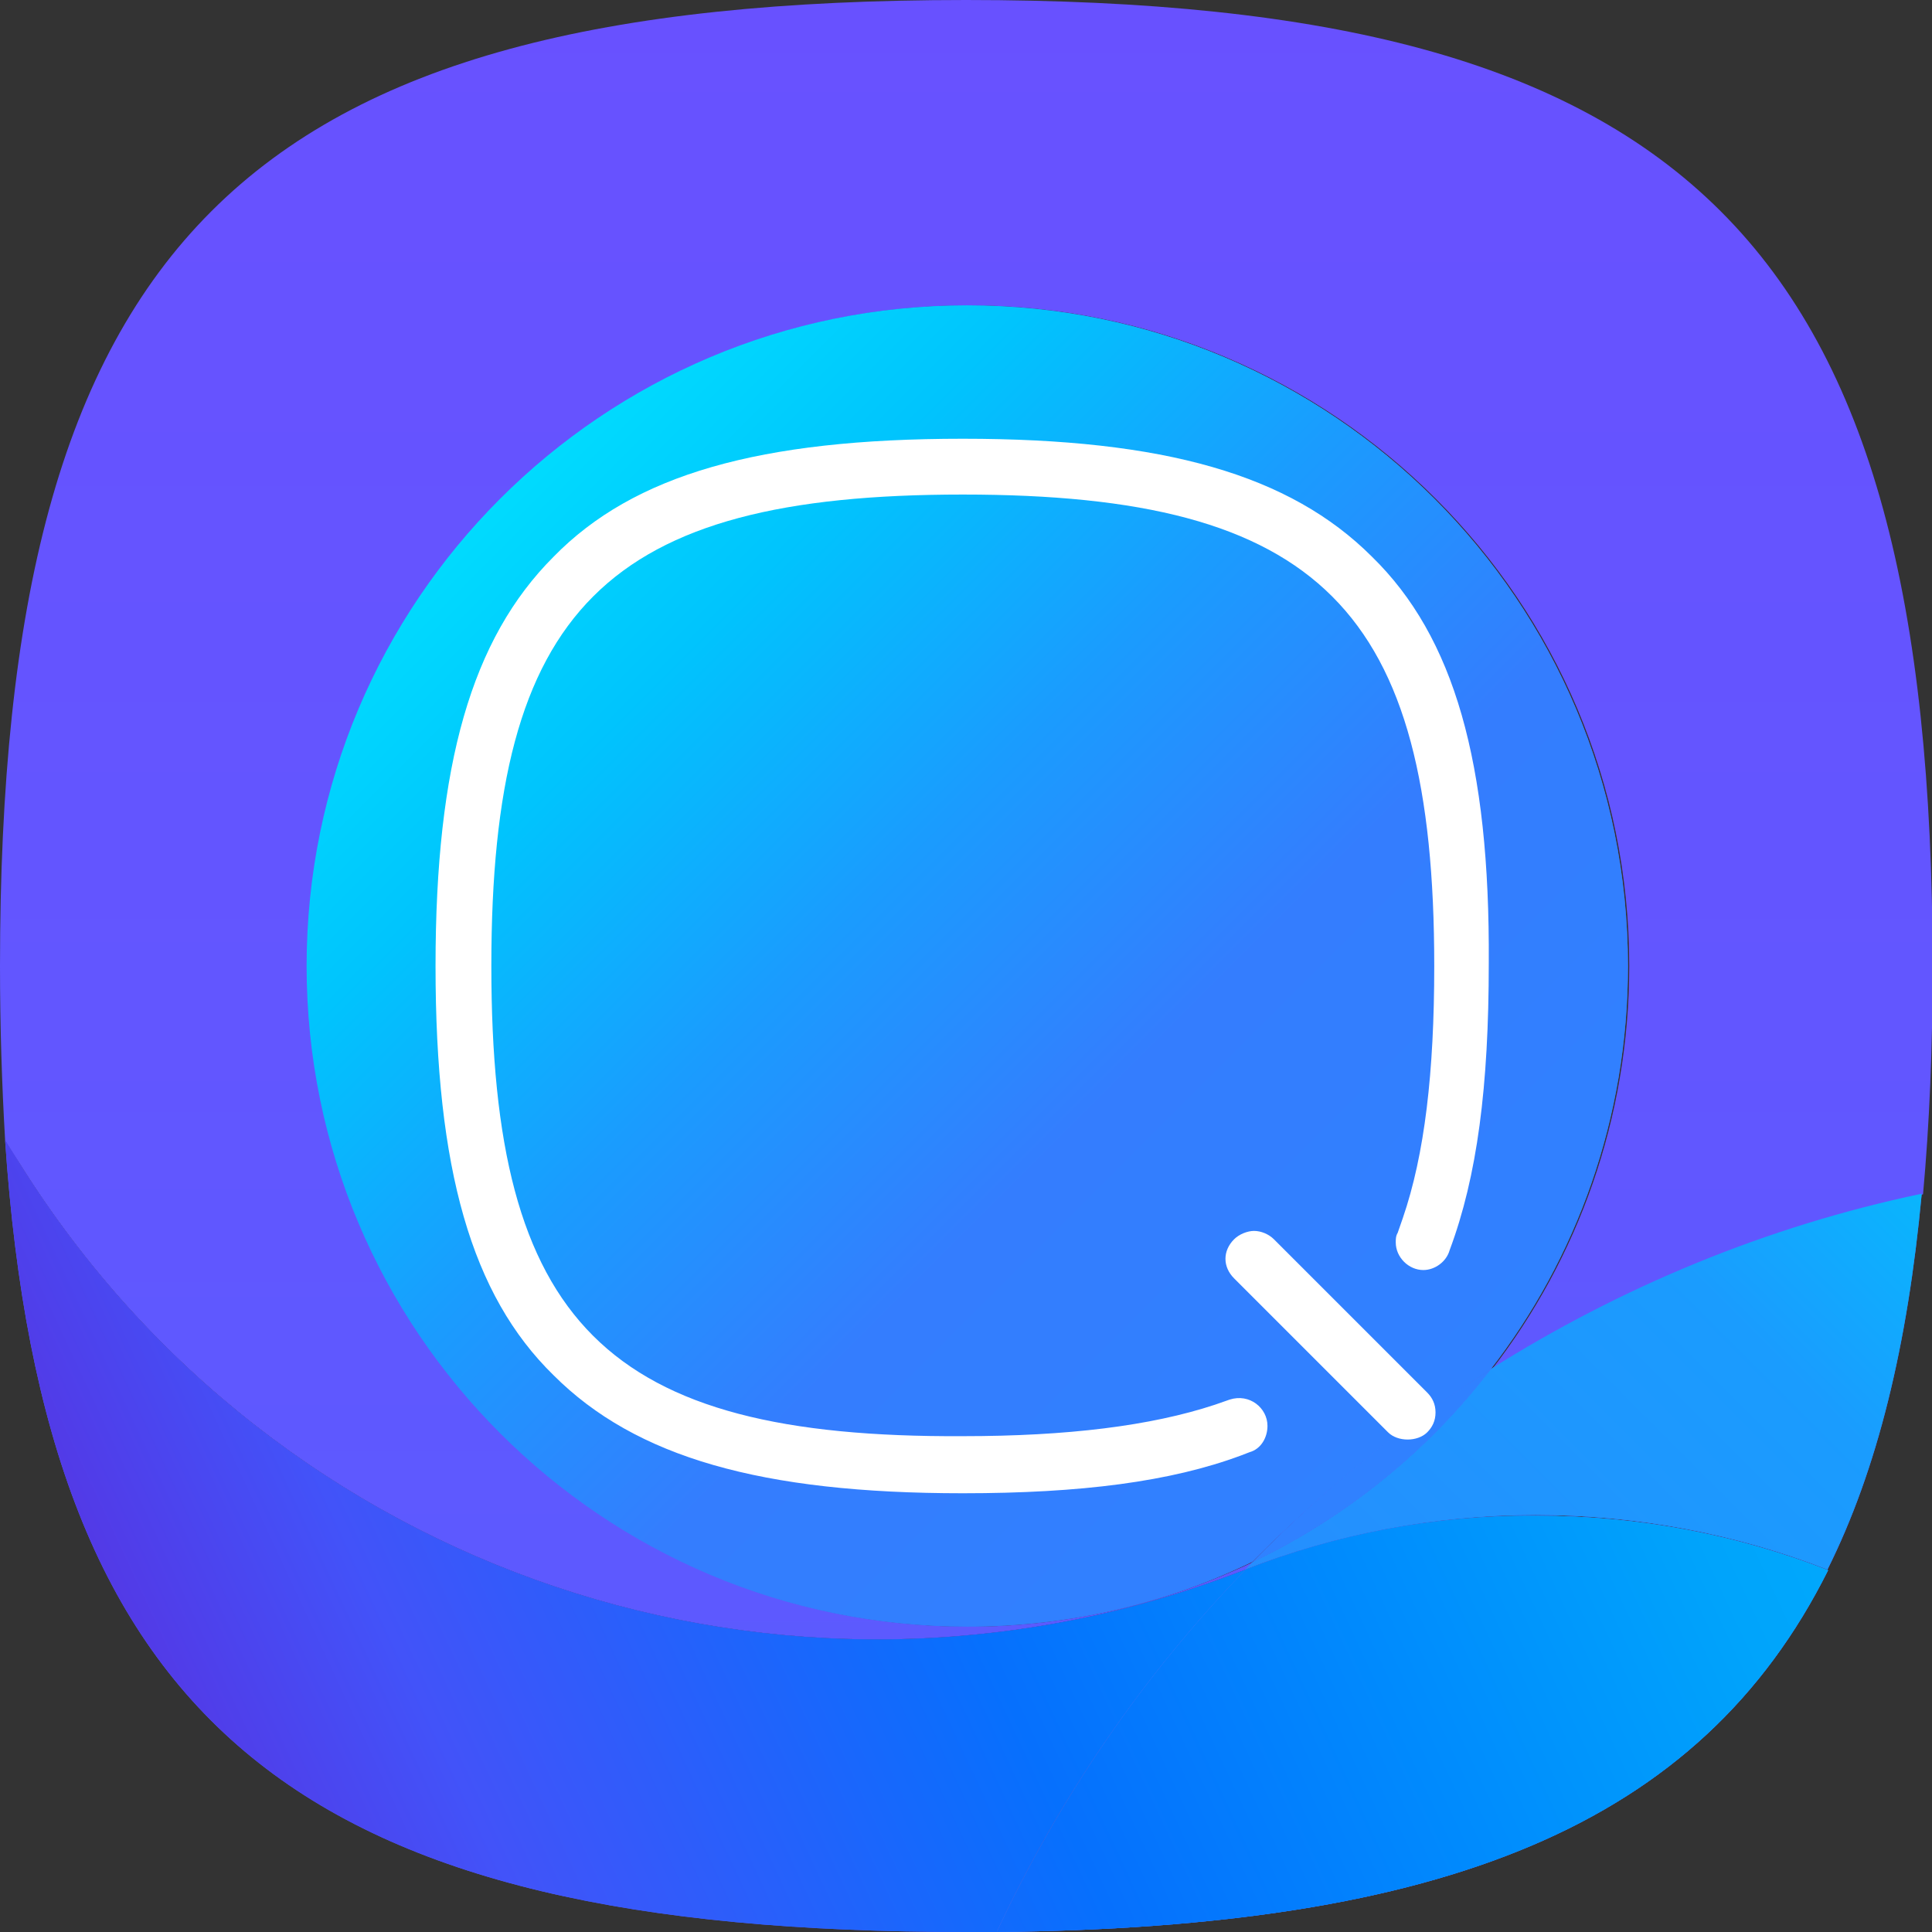 <?xml version="1.0" encoding="utf-8"?>
<!-- Generator: Adobe Illustrator 25.1.0, SVG Export Plug-In . SVG Version: 6.00 Build 0)  -->
<svg version="1.1" id="Layer_1" xmlns="http://www.w3.org/2000/svg" xmlns:xlink="http://www.w3.org/1999/xlink" x="0px" y="0px"
	 viewBox="0 0 301.2 301.2" style="enable-background:new 0 0 301.2 301.2;" xml:space="preserve">
<rect x="0" y="0" width="301.2" height="301.2" fill="#333333" stroke="none"/>
<style type="text/css">
	.st0{fill:url(#SVGID_1_);}
	.st1{fill:url(#SVGID_2_);}
	.st2{fill:url(#SVGID_3_);}
	.st3{fill:url(#SVGID_4_);}
	.st4{fill:url(#SVGID_5_);}
	.st5{fill:url(#SVGID_6_);}
	.st6{fill:url(#SVGID_7_);}
	.st7{fill:url(#SVGID_8_);}
	.st8{fill:url(#SVGID_9_);}
	.st9{fill:url(#SVGID_10_);}
	.st10{fill:url(#SVGID_11_);}
	.st11{fill:url(#SVGID_12_);}
	.st12{fill:url(#SVGID_13_);}
	.st13{fill:#FFFFFF;}
	.st14{opacity:0;fill:#FFFFFF;}
</style>
<g>
	
		<linearGradient id="SVGID_1_" gradientUnits="userSpaceOnUse" x1="-1857.682" y1="1775.402" x2="-373.659" y2="1775.402" gradientTransform="matrix(0 1 1 0 -1624.752 1275.736)">
		<stop  offset="0" style="stop-color:#7100D3"/>
		<stop  offset="0.25" style="stop-color:#704BFF"/>
		<stop  offset="0.5" style="stop-color:#6256FF"/>
		<stop  offset="0.75" style="stop-color:#4C64FD"/>
		<stop  offset="1" style="stop-color:#4969FF"/>
	</linearGradient>
	<path class="st0" d="M192.6,245.3c0.5-0.2,1.1-0.4,1.6-0.6c0.4-0.4,0.8-0.8,1.2-1.2c-13.5,6.4-28.5,10.1-44.4,10.1
		c-56.9,0-103-46.1-103-103s46.1-103,103-103s103,46.1,103,103c0,23.7-8,45.6-21.5,63c20.3-12.9,43-22.3,67.3-27.4
		c1-10.9,1.5-22.8,1.5-35.6C301.2,37.6,263.5,0,150.6,0S0,37.6,0,150.6c0,9.6,0.3,18.6,0.8,27.2c0.8,1.3,1.6,2.6,2.4,3.8
		C43.1,245.3,122.3,272,192.6,245.3z"/>
	
		<linearGradient id="SVGID_2_" gradientUnits="userSpaceOnUse" x1="-1857.682" y1="1871.602" x2="-373.659" y2="1871.602" gradientTransform="matrix(0 1 1 0 -1624.752 1275.736)">
		<stop  offset="0" style="stop-color:#7100D3"/>
		<stop  offset="0.25" style="stop-color:#704BFF"/>
		<stop  offset="0.5" style="stop-color:#6256FF"/>
		<stop  offset="0.75" style="stop-color:#4C64FD"/>
		<stop  offset="1" style="stop-color:#4969FF"/>
	</linearGradient>
	<path class="st1" d="M195.3,243.5c-0.4,0.4-0.8,0.8-1.2,1.2c14.1-5.5,29.4-8.5,45.3-8.5c16,0,31.4,3,45.5,8.5
		c7.8-15.6,12.5-35,14.7-58.6c-24.3,5.1-47,14.6-67.3,27.4C222.6,226.2,209.9,236.5,195.3,243.5z"/>
	
		<linearGradient id="SVGID_3_" gradientUnits="userSpaceOnUse" x1="-1156.806" y1="1990.023" x2="-865.018" y2="1698.235" gradientTransform="matrix(0 1 1 0 -1624.752 1275.736)">
		<stop  offset="0" style="stop-color:#00DBFE"/>
		<stop  offset="0.18" style="stop-color:#00C4FD"/>
		<stop  offset="0.311" style="stop-color:#1A9CFE"/>
		<stop  offset="0.754" style="stop-color:#347DFE"/>
		<stop  offset="1" style="stop-color:#3081FF"/>
	</linearGradient>
	<path class="st2" d="M195.3,243.5c-0.4,0.4-0.8,0.8-1.2,1.2c14.1-5.5,29.4-8.5,45.3-8.5c16,0,31.4,3,45.5,8.5
		c7.8-15.6,12.5-35,14.7-58.6c-24.3,5.1-47,14.6-67.3,27.4C222.6,226.2,209.9,236.5,195.3,243.5z"/>
	
		<linearGradient id="SVGID_4_" gradientUnits="userSpaceOnUse" x1="-1857.682" y1="1722.252" x2="-373.659" y2="1722.252" gradientTransform="matrix(0 1 1 0 -1624.752 1275.736)">
		<stop  offset="0" style="stop-color:#7100D3"/>
		<stop  offset="0.25" style="stop-color:#704BFF"/>
		<stop  offset="0.5" style="stop-color:#6256FF"/>
		<stop  offset="0.75" style="stop-color:#4C64FD"/>
		<stop  offset="1" style="stop-color:#4969FF"/>
	</linearGradient>
	<path class="st3" d="M150.6,301.2c1.6,0,3.2,0,4.8,0c9.7-21,22.9-40,38.8-56.5c-0.5,0.2-1.1,0.4-1.6,0.6
		c-70.3,26.7-149.5,0-189.4-63.7c-0.8-1.3-1.6-2.6-2.4-3.8C7,269.7,47.2,301.2,150.6,301.2z"/>
	
		<linearGradient id="SVGID_5_" gradientUnits="userSpaceOnUse" x1="-1129.269" y1="1902.364" x2="-813.81" y2="1225.859" gradientTransform="matrix(0 1 1 0 -1624.752 1275.736)">
		<stop  offset="0" style="stop-color:#02B0FF"/>
		<stop  offset="6.726734e-02" style="stop-color:#00A4FB"/>
		<stop  offset="0.138" style="stop-color:#008BFD"/>
		<stop  offset="0.213" style="stop-color:#0670FD"/>
		<stop  offset="0.324" style="stop-color:#4253F9"/>
		<stop  offset="0.441" style="stop-color:#6917CD"/>
		<stop  offset="0.563" style="stop-color:#5F00AA"/>
	</linearGradient>
	<path class="st4" d="M150.6,301.2c1.6,0,3.2,0,4.8,0c9.7-21,22.9-40,38.8-56.5c-0.5,0.2-1.1,0.4-1.6,0.6
		c-70.3,26.7-149.5,0-189.4-63.7c-0.8-1.3-1.6-2.6-2.4-3.8C7,269.7,47.2,301.2,150.6,301.2z"/>
	
		<linearGradient id="SVGID_6_" gradientUnits="userSpaceOnUse" x1="-1857.682" y1="1844.952" x2="-373.659" y2="1844.952" gradientTransform="matrix(0 1 1 0 -1624.752 1275.736)">
		<stop  offset="0" style="stop-color:#7100D3"/>
		<stop  offset="0.25" style="stop-color:#704BFF"/>
		<stop  offset="0.5" style="stop-color:#6256FF"/>
		<stop  offset="0.75" style="stop-color:#4C64FD"/>
		<stop  offset="1" style="stop-color:#4969FF"/>
	</linearGradient>
	<path class="st5" d="M194.2,244.7c-15.9,16.4-29,35.5-38.8,56.5c69.5-0.7,109.6-16.4,129.6-56.4c-14.1-5.5-29.4-8.5-45.5-8.5
		C223.5,236.2,208.2,239.2,194.2,244.7z"/>
	
		<linearGradient id="SVGID_7_" gradientUnits="userSpaceOnUse" x1="-1155.042" y1="1991.787" x2="-863.254" y2="1699.999" gradientTransform="matrix(0 1 1 0 -1624.752 1275.736)">
		<stop  offset="0" style="stop-color:#00DBFE"/>
		<stop  offset="0.18" style="stop-color:#00C4FD"/>
		<stop  offset="0.311" style="stop-color:#1A9CFE"/>
		<stop  offset="0.754" style="stop-color:#347DFE"/>
		<stop  offset="1" style="stop-color:#3081FF"/>
	</linearGradient>
	<path class="st6" d="M194.2,244.7c-15.9,16.4-29,35.5-38.8,56.5c69.5-0.7,109.6-16.4,129.6-56.4c-14.1-5.5-29.4-8.5-45.5-8.5
		C223.5,236.2,208.2,239.2,194.2,244.7z"/>
	
		<linearGradient id="SVGID_8_" gradientUnits="userSpaceOnUse" x1="-1054.289" y1="1937.328" x2="-738.83" y2="1260.823" gradientTransform="matrix(0 1 1 0 -1624.752 1275.736)">
		<stop  offset="0" style="stop-color:#02B0FF"/>
		<stop  offset="6.726734e-02" style="stop-color:#00A4FB"/>
		<stop  offset="0.138" style="stop-color:#008BFD"/>
		<stop  offset="0.213" style="stop-color:#0670FD"/>
		<stop  offset="0.324" style="stop-color:#4253F9"/>
		<stop  offset="0.441" style="stop-color:#6917CD"/>
		<stop  offset="0.563" style="stop-color:#5F00AA"/>
	</linearGradient>
	<path class="st7" d="M194.2,244.7c-15.9,16.4-29,35.5-38.8,56.5c69.5-0.7,109.6-16.4,129.6-56.4c-14.1-5.5-29.4-8.5-45.5-8.5
		C223.5,236.2,208.2,239.2,194.2,244.7z"/>
	
		<linearGradient id="SVGID_9_" gradientUnits="userSpaceOnUse" x1="-1857.682" y1="1775.552" x2="-373.659" y2="1775.552" gradientTransform="matrix(0 1 1 0 -1624.752 1275.736)">
		<stop  offset="0" style="stop-color:#7100D3"/>
		<stop  offset="0.25" style="stop-color:#704BFF"/>
		<stop  offset="0.5" style="stop-color:#6256FF"/>
		<stop  offset="0.75" style="stop-color:#4C64FD"/>
		<stop  offset="1" style="stop-color:#4969FF"/>
	</linearGradient>
	<path class="st8" d="M232.3,213.6c13.5-17.4,21.5-39.3,21.5-63c0-56.9-46.1-103-103-103s-103,46.1-103,103s46.1,103,103,103
		c15.9,0,31-3.6,44.4-10.1C206.5,232.2,218.9,222.1,232.3,213.6z"/>
	
		<linearGradient id="SVGID_10_" gradientUnits="userSpaceOnUse" x1="-1197.973" y1="1702.715" x2="-1052.368" y2="1848.32" gradientTransform="matrix(0 1 1 0 -1624.752 1275.736)">
		<stop  offset="0" style="stop-color:#00DBFE"/>
		<stop  offset="0.18" style="stop-color:#00C4FD"/>
		<stop  offset="0.407" style="stop-color:#1A9CFE"/>
		<stop  offset="0.645" style="stop-color:#347DFE"/>
		<stop  offset="1" style="stop-color:#3081FF"/>
	</linearGradient>
	<path class="st9" d="M232.3,213.6c13.5-17.4,21.5-39.3,21.5-63c0-56.9-46.1-103-103-103s-103,46.1-103,103s46.1,103,103,103
		c15.9,0,31-3.6,44.4-10.1C206.5,232.2,218.9,222.1,232.3,213.6z"/>
	
		<linearGradient id="SVGID_11_" gradientUnits="userSpaceOnUse" x1="-1857.682" y1="1838.552" x2="-373.659" y2="1838.552" gradientTransform="matrix(0 1 1 0 -1624.752 1275.736)">
		<stop  offset="0" style="stop-color:#7100D3"/>
		<stop  offset="0.25" style="stop-color:#704BFF"/>
		<stop  offset="0.5" style="stop-color:#6256FF"/>
		<stop  offset="0.75" style="stop-color:#4C64FD"/>
		<stop  offset="1" style="stop-color:#4969FF"/>
	</linearGradient>
	<path class="st10" d="M232.3,213.6c-13.5,8.5-25.9,18.6-37,29.9C209.9,236.5,222.6,226.2,232.3,213.6z"/>
	
		<linearGradient id="SVGID_12_" gradientUnits="userSpaceOnUse" x1="-1177.436" y1="1969.393" x2="-885.648" y2="1677.605" gradientTransform="matrix(0 1 1 0 -1624.752 1275.736)">
		<stop  offset="0" style="stop-color:#00DBFE"/>
		<stop  offset="0.18" style="stop-color:#00C4FD"/>
		<stop  offset="0.311" style="stop-color:#1A9CFE"/>
		<stop  offset="0.754" style="stop-color:#347DFE"/>
		<stop  offset="1" style="stop-color:#3081FF"/>
	</linearGradient>
	<path class="st11" d="M232.3,213.6c-13.5,8.5-25.9,18.6-37,29.9C209.9,236.5,222.6,226.2,232.3,213.6z"/>
	
		<linearGradient id="SVGID_13_" gradientUnits="userSpaceOnUse" x1="-1190.414" y1="1695.323" x2="-1044.809" y2="1840.928" gradientTransform="matrix(0 1 1 0 -1624.752 1275.736)">
		<stop  offset="0" style="stop-color:#00DBFE"/>
		<stop  offset="0.18" style="stop-color:#00C4FD"/>
		<stop  offset="0.407" style="stop-color:#1A9CFE"/>
		<stop  offset="0.645" style="stop-color:#347DFE"/>
		<stop  offset="1" style="stop-color:#3081FF"/>
	</linearGradient>
	<path class="st12" d="M232.3,213.6c-13.5,8.5-25.9,18.6-37,29.9C209.9,236.5,222.6,226.2,232.3,213.6z"/>
</g>
<g>
	<g>
		<path class="st13" d="M213.9,86.8c-12.8-12.8-32.4-18.4-63.8-18.4c-31.7,0-51.3,5.6-63.8,18.4c-12.8,12.8-18.4,32.4-18.4,63.8
			c0,31.7,5.6,51.3,18.4,63.8c12.8,12.8,32.4,18.4,63.8,18.4c18.4,0,32.4-1.8,43.4-5.9l1.3-0.5c1.8-0.5,2.8-2.3,2.8-4.1
			c0-2.8-2.8-5.1-5.9-4.1l-2.3,0.8l0,0c-10,3.3-23,4.9-39.3,4.9c-55.7,0.3-73.5-17.6-73.5-73.3s17.9-73.5,73.5-73.5
			s73.5,17.9,73.5,73.5c0,16.6-1.5,29.4-4.9,39.3l0,0l-0.8,2.3c-0.3,0.5-0.3,1-0.3,1.5c0,2.3,2,4.3,4.3,4.3c1.8,0,3.6-1.3,4.1-3.1
			c4.3-11.5,6.1-25.5,6.1-44.7C232.3,118.9,226.7,99.3,213.9,86.8z"/>
		<path class="st13" d="M198.6,193.2c-0.8-0.8-2-1.3-3.1-1.3c-1,0-2.3,0.5-3.1,1.3c-1.8,1.8-1.8,4.3,0,6.1l24,24
			c1.5,1.5,4.6,1.5,6.1,0c0.8-0.8,1.3-1.8,1.3-3.1s-0.5-2.3-1.3-3.1L198.6,193.2z"/>
		<path class="st14" d="M108.5,146.5v8.2c0,6.1,1.5,10.7,4.6,13.8c3.1,3.1,7.9,4.6,14.6,4.6c12.8,0,18.9-6.1,18.9-18.4v-8.2
			c0-6.1-1.5-10.7-4.6-13.8s-7.9-4.6-14.3-4.6C115.1,128.1,108.5,134.3,108.5,146.5z M140.2,146.5v8.2c0,4.3-1,7.4-2.8,9.4
			c-1.8,1.8-5.1,2.8-9.7,2.8s-7.9-1-9.7-2.8c-1.8-1.8-2.8-4.9-2.8-9.4v-8.2c0-4.3,1-7.4,2.8-9.4c1.8-1.8,5.1-2.8,9.7-2.8
			s7.9,1,9.7,2.8C139.4,139.1,140.2,142.2,140.2,146.5z"/>
		<path class="st14" d="M186.4,171.5c0.3,0.3,1,0.5,2.3,0.5h1c1.3,0,2-0.3,2.3-0.5s0.5-1,0.5-2.3v-24.8c0-5.4-1.5-9.4-4.3-12.3
			s-7.4-4.1-13.8-4.1c-12.3,0-18.1,5.4-18.1,16.3v24.8c0,1.3,0.3,2,0.5,2.3c0.3,0.3,1,0.5,2.3,0.5h1c1.3,0,2-0.3,2.3-0.5
			s0.5-1,0.5-2.3v-24.8c0-3.6,0.8-6.1,2.6-7.7c1.8-1.5,4.9-2.3,8.9-2.3c4.3,0,7.1,0.8,8.9,2.3c1.8,1.5,2.6,4.1,2.6,7.9v24.8
			C185.9,170.5,186.1,171.3,186.4,171.5z"/>
	</g>
</g>
</svg>
